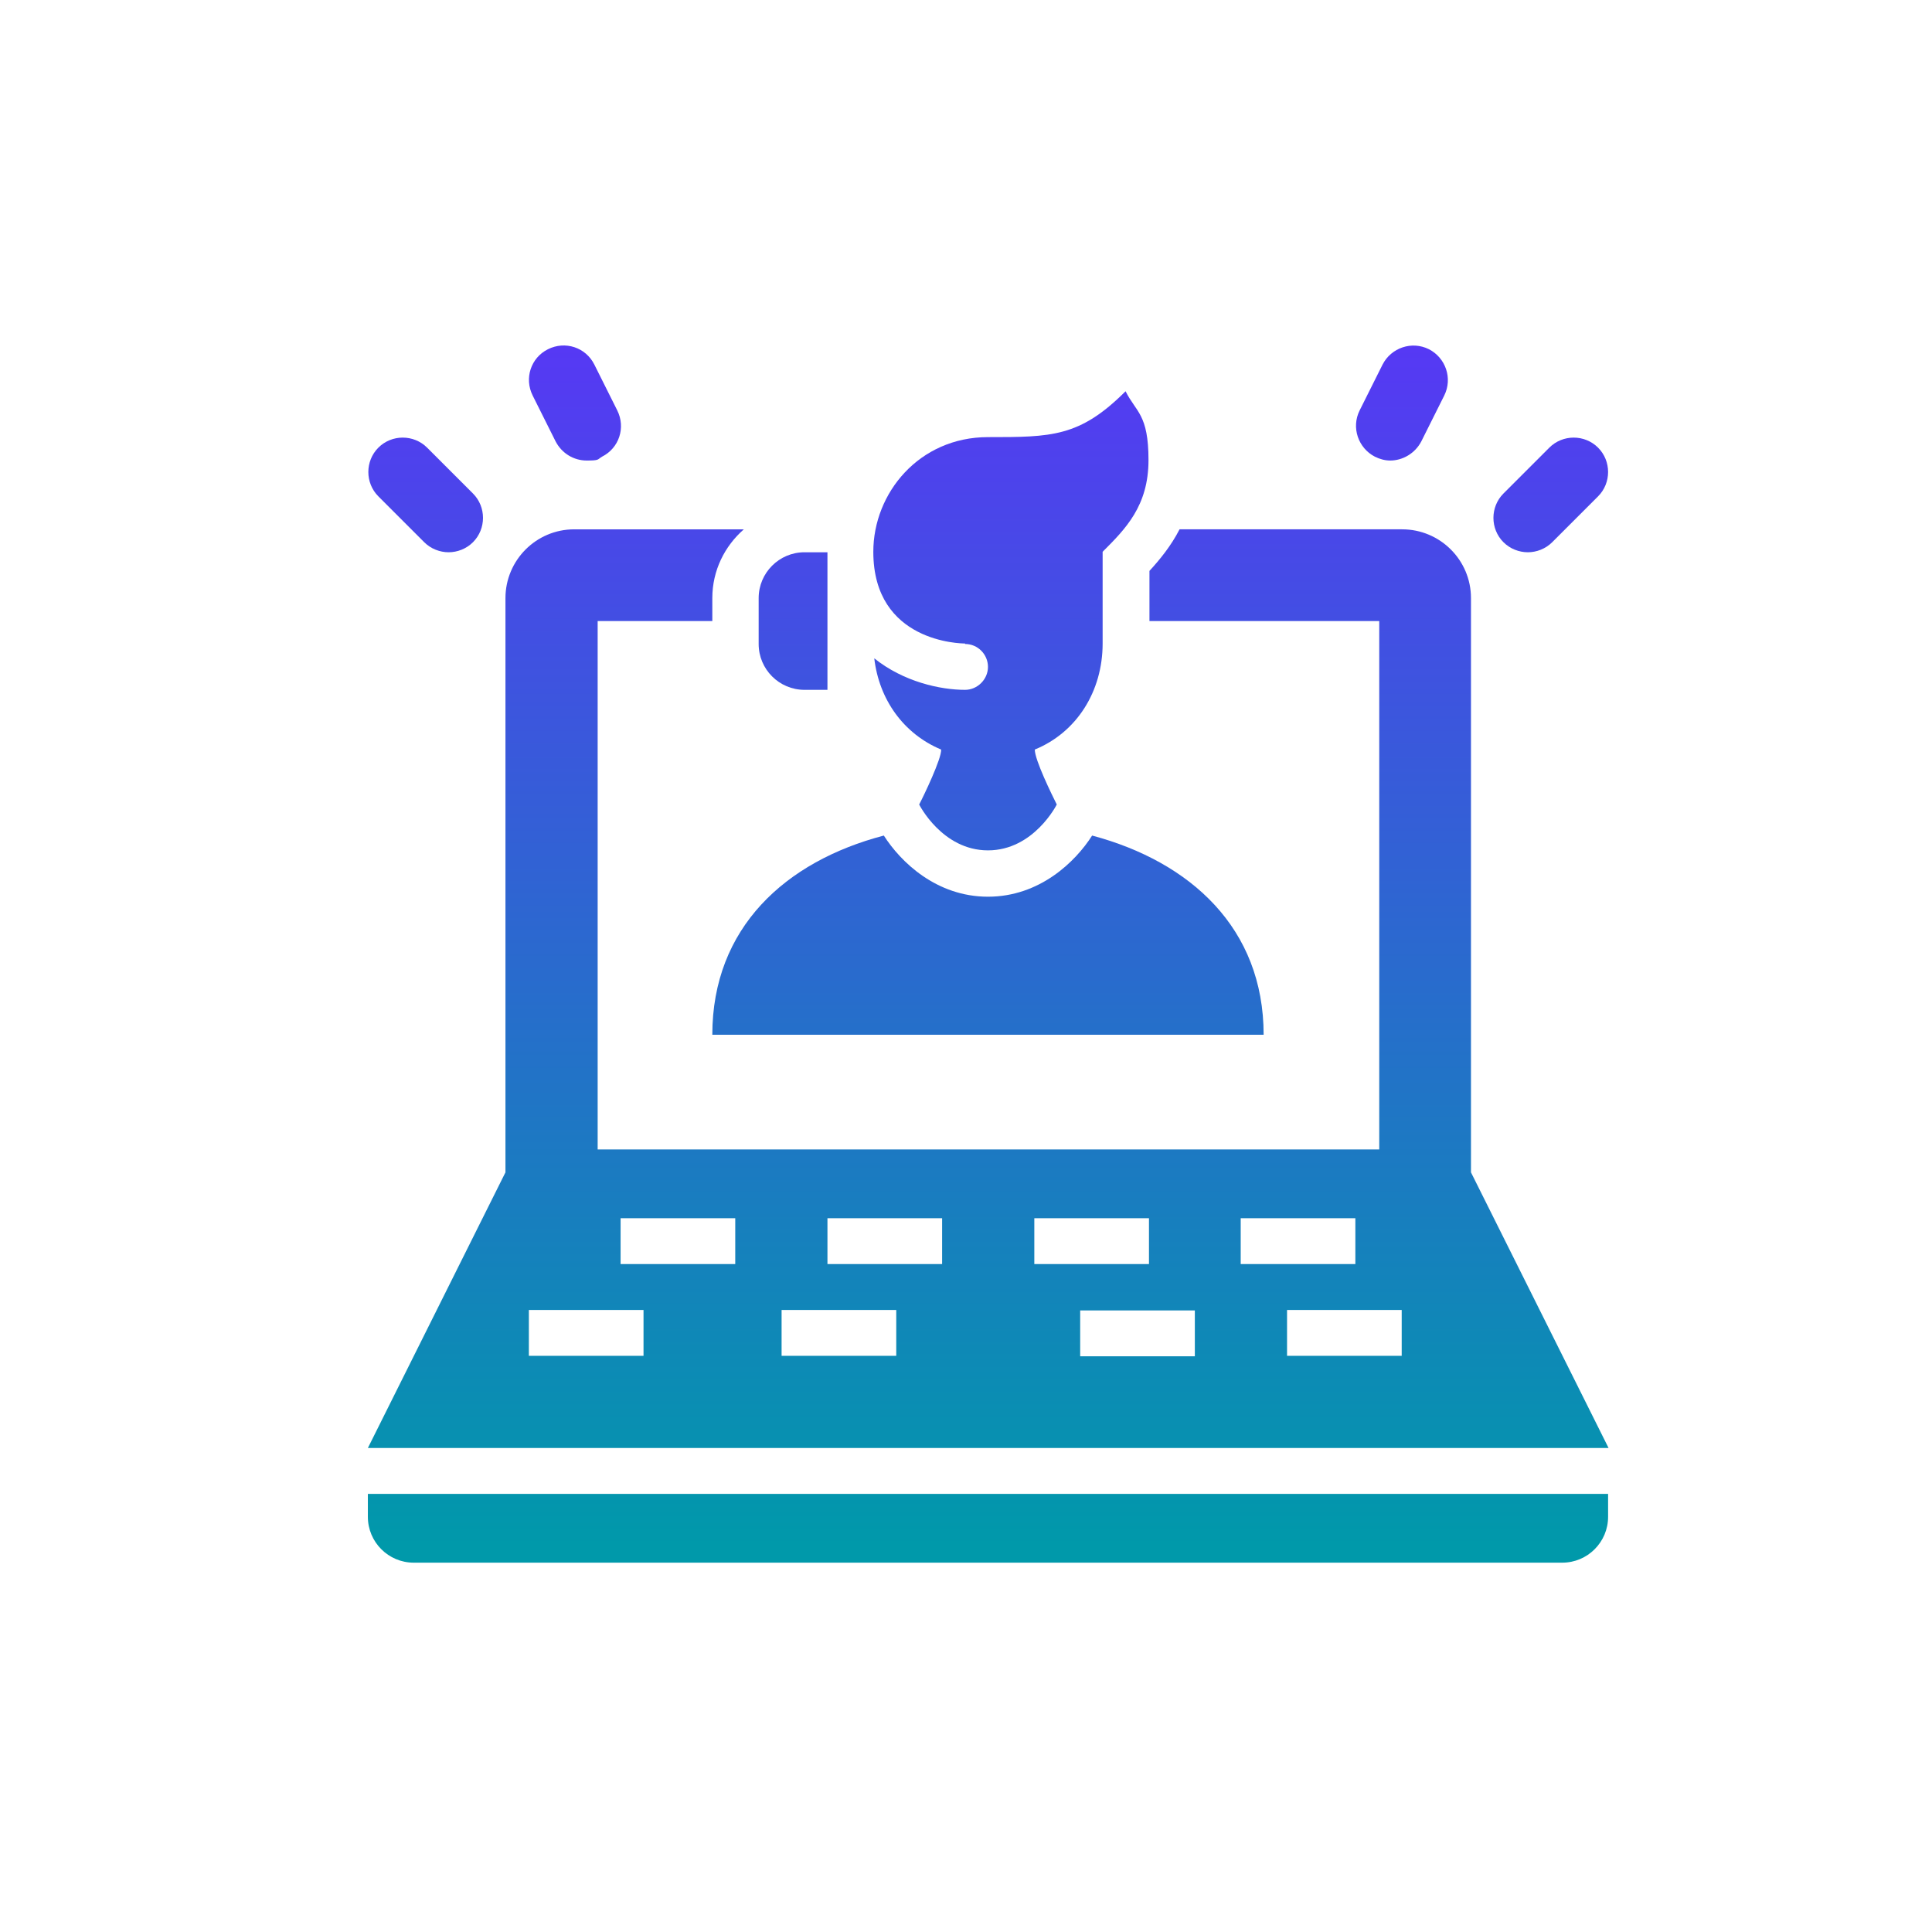 <svg xmlns="http://www.w3.org/2000/svg" xmlns:xlink="http://www.w3.org/1999/xlink" id="Modo_de_aislamiento" data-name="Modo de aislamiento" viewBox="0 0 404.4 399.4"><defs><style>      .cls-1 {        fill: url(#Degradado_sin_nombre_4-8);      }      .cls-1, .cls-2, .cls-3, .cls-4, .cls-5, .cls-6, .cls-7, .cls-8, .cls-9 {        stroke-width: 0px;      }      .cls-2 {        fill: url(#Degradado_sin_nombre_4-4);      }      .cls-3 {        fill: url(#Degradado_sin_nombre_4-2);      }      .cls-4 {        fill: url(#Degradado_sin_nombre_4);      }      .cls-5 {        fill: url(#Degradado_sin_nombre_4-3);      }      .cls-6 {        fill: url(#Degradado_sin_nombre_4-6);      }      .cls-7 {        fill: url(#Degradado_sin_nombre_4-9);      }      .cls-8 {        fill: url(#Degradado_sin_nombre_4-5);      }      .cls-9 {        fill: url(#Degradado_sin_nombre_4-7);      }    </style><linearGradient id="Degradado_sin_nombre_4" data-name="Degradado sin nombre 4" x1="206.8" y1="34.4" x2="206.8" y2="323.9" gradientUnits="userSpaceOnUse"><stop offset="0" stop-color="#632aff"></stop><stop offset="1" stop-color="#09a"></stop></linearGradient><linearGradient id="Degradado_sin_nombre_4-2" data-name="Degradado sin nombre 4" x1="166" y1="34.4" x2="166" y2="323.9" xlink:href="#Degradado_sin_nombre_4"></linearGradient><linearGradient id="Degradado_sin_nombre_4-3" data-name="Degradado sin nombre 4" x1="211.7" y1="34.4" x2="211.7" y2="323.9" xlink:href="#Degradado_sin_nombre_4"></linearGradient><linearGradient id="Degradado_sin_nombre_4-4" data-name="Degradado sin nombre 4" x1="206.8" x2="206.8" y2="323.9" xlink:href="#Degradado_sin_nombre_4"></linearGradient><linearGradient id="Degradado_sin_nombre_4-5" data-name="Degradado sin nombre 4" x1="206.8" y1="34.4" x2="206.8" y2="323.9" xlink:href="#Degradado_sin_nombre_4"></linearGradient><linearGradient id="Degradado_sin_nombre_4-6" data-name="Degradado sin nombre 4" x1="120.3" y1="34.4" x2="120.3" y2="323.9" xlink:href="#Degradado_sin_nombre_4"></linearGradient><linearGradient id="Degradado_sin_nombre_4-7" data-name="Degradado sin nombre 4" x1="89.1" y1="34.4" x2="89.1" y2="323.9" xlink:href="#Degradado_sin_nombre_4"></linearGradient><linearGradient id="Degradado_sin_nombre_4-8" data-name="Degradado sin nombre 4" x1="293.4" y1="34.4" x2="293.4" y2="323.9" xlink:href="#Degradado_sin_nombre_4"></linearGradient><linearGradient id="Degradado_sin_nombre_4-9" data-name="Degradado sin nombre 4" x1="324.6" y1="34.4" x2="324.6" y2="323.9" xlink:href="#Degradado_sin_nombre_4"></linearGradient></defs><path class="cls-4" d="M206.8,187.7c-10.8,0-18.3-7.3-21.8-12.8-20.6,5.4-35.9,19.3-35.9,41.7h115.4c0-22.3-15.3-36.2-35.9-41.7-3.5,5.5-11,12.8-21.8,12.8Z"></path><path class="cls-3" d="M168.4,144.4h4.8v-28.8h-4.8c-5.3,0-9.6,4.3-9.6,9.6v9.6c0,5.3,4.3,9.6,9.6,9.6Z"></path><path class="cls-5" d="M202,134.8c2.7,0,4.8,2.2,4.8,4.8s-2.2,4.8-4.8,4.8c-5.2,0-12.9-1.7-19-6.6,1,8.6,6.1,15.8,14,19.1.1,1.9-3.7,9.8-4.6,11.5,0,0,4.8,9.6,14.4,9.6s14.4-9.6,14.4-9.6c-1-2-4.6-9.3-4.6-11.5,8.8-3.6,14.2-12.2,14.2-22.2v-19.2c4.8-4.8,9.6-9.6,9.6-19.2s-2.6-10-4.8-14.4c-9.6,9.6-15.5,9.6-28.8,9.6-14.4,0-24,11.7-24,24,0,19,18.4,19.2,19.2,19.2Z"></path><path class="cls-2" d="M77,317.5c0,5.3,4.3,9.6,9.6,9.6h240.4c5.3,0,9.6-4.3,9.6-9.6v-4.8H77v4.8Z"></path><path class="cls-8" d="M336.7,303.1l-28.8-57.7v-120.2c0-8-6.5-14.4-14.4-14.4h-46.6c-1.8,3.5-4.1,6.3-6.3,8.7v10.5h48.1v110.6H125.1v-110.6h24v-4.8c0-5.8,2.6-10.9,6.6-14.4h-35.5c-8,0-14.4,6.5-14.4,14.4v120.2l-28.8,57.7h259.6ZM293.4,274.2v9.6h-24v-9.6h24ZM259.7,255h24v9.6h-24v-9.6ZM250.1,283.9h-24v-9.6h24v9.6ZM216.5,255h24v9.6h-24v-9.6ZM173.2,255h24v9.6h-24v-9.6ZM163.6,274.2h24v9.6h-24v-9.6ZM129.9,255h24v9.6h-24v-9.6ZM110.7,274.2h24v9.6h-24v-9.6Z"></path><path class="cls-6" d="M116.3,92.4c1.3,2.5,3.8,4,6.5,4s2.2-.2,3.2-.8c3.6-1.8,5-6.1,3.2-9.7l-4.8-9.6c-1.8-3.6-6.1-5-9.7-3.2-3.6,1.8-5,6.1-3.2,9.7l4.8,9.6Z"></path><path class="cls-9" d="M88.8,113.5c1.4,1.4,3.3,2.1,5.1,2.1s3.7-.7,5.1-2.1c2.8-2.8,2.8-7.4,0-10.2l-9.6-9.6c-2.8-2.8-7.4-2.8-10.2,0-2.8,2.8-2.8,7.4,0,10.2l9.6,9.6Z"></path><path class="cls-1" d="M287.8,95.6c1,.5,2.1.8,3.2.8,2.6,0,5.2-1.5,6.5-4l4.8-9.6c1.8-3.6.3-7.9-3.2-9.7-3.6-1.8-7.9-.3-9.7,3.2l-4.8,9.6c-1.8,3.6-.3,7.9,3.2,9.7Z"></path><path class="cls-7" d="M319.8,115.6c1.8,0,3.7-.7,5.1-2.1l9.6-9.6c2.8-2.8,2.8-7.4,0-10.2-2.8-2.8-7.4-2.8-10.2,0l-9.6,9.6c-2.8,2.8-2.8,7.4,0,10.2,1.4,1.4,3.3,2.1,5.1,2.1Z"></path></svg>